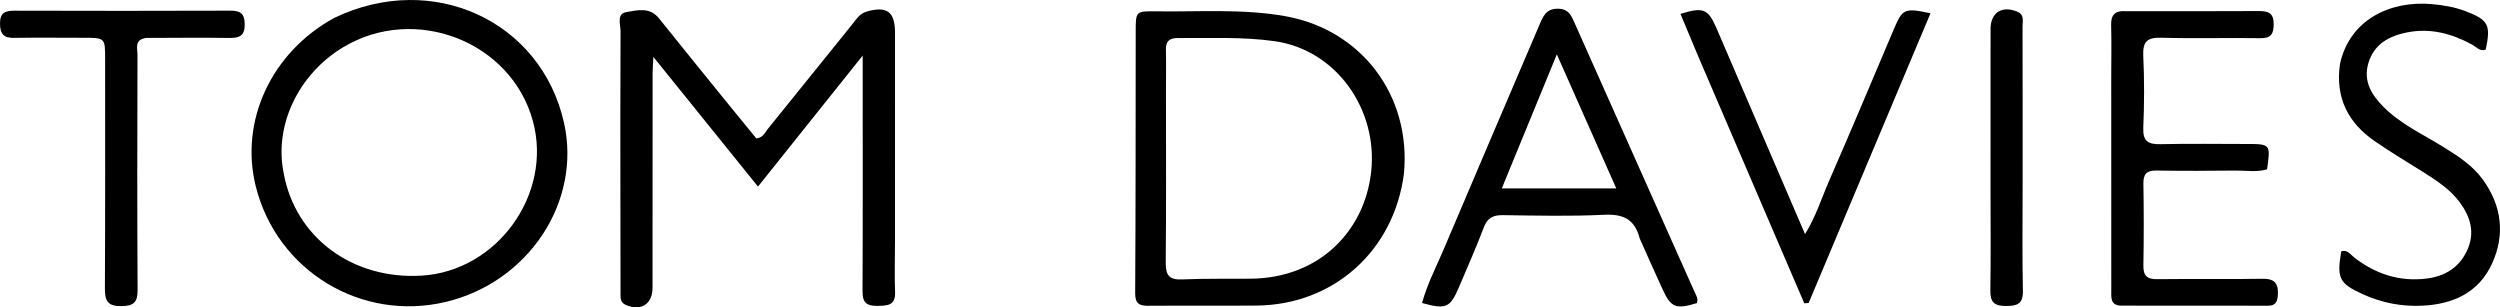 <?xml version="1.0" encoding="UTF-8" standalone="no"?>
<svg
   version="1.1"
   id="Layer_1"
   x="0px"
   y="0px"
   width="887.125"
   viewBox="0 0 887.125 109.05"
   enable-background="new 0 0 992 496"
   xml:space="preserve"
   sodipodi:docname="tom-davies.svg"
   height="109.05"
   inkscape:version="1.3.2 (091e20e, 2023-11-25, custom)"
   xmlns:inkscape="http://www.inkscape.org/namespaces/inkscape"
   xmlns:sodipodi="http://sodipodi.sourceforge.net/DTD/sodipodi-0.dtd"
   xmlns="http://www.w3.org/2000/svg"
   xmlns:svg="http://www.w3.org/2000/svg"><defs
   id="defs9" /><sodipodi:namedview
   id="namedview9"
   pagecolor="#ffffff"
   bordercolor="#000000"
   borderopacity="0.25"
   inkscape:showpageshadow="2"
   inkscape:pageopacity="0.0"
   inkscape:pagecheckerboard="0"
   inkscape:deskcolor="#d1d1d1"
   inkscape:zoom="1.2903226"
   inkscape:cx="438.65"
   inkscape:cy="50.7625"
   inkscape:window-width="1920"
   inkscape:window-height="1849"
   inkscape:window-x="-8"
   inkscape:window-y="-8"
   inkscape:window-maximized="1"
   inkscape:current-layer="Layer_1" />
<path
   fill="#000000"
   opacity="1"
   stroke="none"
   d="m 317.582,86.158 c -0.007,6.164 -0.187,11.836 0.036,17.491 0.187,4.737 -2.638,4.812 -6.127,4.889 -3.696,0.082 -5.445,-0.946 -5.426,-5.041 0.124,-25.823 0.061,-51.648 0.06,-77.471 -6e-5,-1.64 0,-3.28 0,-6.312 -12.742,15.946 -24.7,30.909 -37.154,46.494 -12.548,-15.553 -24.545,-30.422 -37.124,-46.014 -0.119,2.469 -0.271,4.181 -0.272,5.892 -0.017,25.324 -0.001,50.648 -0.024,75.972 -0.005,5.86 -4.022,8.438 -9.426,6.182 -2.25,-0.939 -1.923,-2.911 -1.932,-4.676 -0.05,-10.496 -0.041,-20.992 -0.045,-31.488 -0.008,-20.326 -0.063,-40.652 0.048,-60.977 0.013,-2.4 -1.525,-6.207 2.087,-6.816 3.839,-0.647 8.268,-1.898 11.555,2.225 8.306,10.419 16.739,20.737 25.13,31.089 3.135,3.868 6.295,7.717 9.4,11.521 2.404,-0.237 3.1,-2.146 4.186,-3.487 9.959,-12.295 19.851,-24.645 29.813,-36.938 1.441,-1.778 2.654,-3.878 5.112,-4.58 7.284,-2.082 10.114,0.025 10.114,7.572 -0.002,24.658 -0.005,49.315 -0.009,74.473 z"
   id="path1" />
<path
   fill="#000000"
   opacity="1"
   stroke="none"
   d="m 118.691,6.311 c 34.86,-16.695 73.371,1.101 81.457,37.308 6.257,28.018 -12.644,56.581 -42.042,63.533 C 128.161,114.234 98.31,96.092 90.787,66.238 84.938,43.028 96.25,18.52 118.691,6.311 M 100.67,61.464 c 4.089,22.739 24.347,37.801 48.889,36.35 26.832,-1.586 46.547,-28.872 39.564,-54.757 -7.632,-28.289 -41.757,-41.632 -67.311,-26.32 -15.823,9.482 -24.657,27.728 -21.142,44.726 z"
   id="path2" />
<path
   fill="#000000"
   opacity="1"
   stroke="none"
   d="m 498.193,61.614 c -3.545,27.415 -24.993,46.551 -52.21,46.813 -12.82,0.124 -25.643,-0.021 -38.464,0.076 -3.236,0.025 -4.722,-0.737 -4.7,-4.49 0.184,-30.97 0.151,-61.941 0.187,-92.912 0.008,-7.058 0.017,-7.182 7.273,-7.077 15.285,0.222 30.614,-0.984 45.824,1.726 26.923,4.797 44.673,28.032 42.09,55.864 m -84.449,-28.955 c 2.7e-4,20.134 0.117,40.268 -0.089,60.4 -0.045,4.45 1.07,6.308 5.809,6.098 8.139,-0.36 16.301,-0.171 24.453,-0.261 24.425,-0.268 40.341,-17.085 42.638,-37.892 2.452,-22.216 -12.419,-43.33 -34.304,-46.397 -11.402,-1.598 -22.914,-1.036 -34.389,-1.102 -2.959,-0.017 -4.217,1.19 -4.141,4.179 0.119,4.656 0.026,9.317 0.023,14.975 z"
   id="path3" />
<path
   fill="#000000"
   opacity="1"
   stroke="none"
   d="m 581.853,84.63 c -1.791,-6.989 -5.994,-8.749 -12.67,-8.416 -11.96,0.598 -23.972,0.284 -35.96,0.13 -3.488,-0.045 -5.441,1.033 -6.724,4.427 -2.705,7.155 -5.825,14.154 -8.82,21.198 -3.089,7.263 -4.547,7.899 -13.068,5.555 1.844,-6.743 5.096,-12.925 7.787,-19.29 11.211,-26.516 22.596,-52.958 33.884,-79.441 1.27,-2.979 2.323,-5.707 6.492,-5.704 3.987,0.002 4.895,2.644 6.132,5.42 14.086,31.616 28.208,63.215 42.297,94.829 0.589,1.321 1.554,2.622 0.915,4.224 -7.436,2.238 -9.148,1.599 -12.122,-4.831 -2.724,-5.89 -5.32,-11.839 -8.141,-18.1 m -28.948,-17.784 c 6.549,0 13.099,0 20.629,0 -7.264,-16.378 -13.967,-31.492 -21.091,-47.554 -6.694,16.302 -12.96,31.56 -19.528,47.554 7.043,0 13.017,0 19.989,5.8e-4 z"
   id="path4" />
<path
   fill="#000000"
   opacity="1"
   stroke="none"
   d="m 754.596,3.982 c 15.968,-0.007 31.456,0.032 46.943,-0.058 3.342,-0.02 5.297,0.657 5.281,4.655 -0.014,3.612 -1.04,5.033 -4.838,4.973 -11.655,-0.185 -23.322,0.186 -34.968,-0.169 -5.063,-0.154 -6.716,1.337 -6.476,6.442 0.399,8.475 0.372,16.993 0.01,25.471 -0.206,4.81 1.69,5.966 6.087,5.866 10.153,-0.232 20.316,-0.071 30.474,-0.068 8.593,0.002 8.627,0.043 7.363,8.985 -3.643,1.112 -7.469,0.4 -11.221,0.448 -9.325,0.12 -18.653,0.14 -27.977,-0.013 -3.43,-0.057 -4.746,1.131 -4.689,4.623 0.156,9.657 0.176,19.32 -0.004,28.975 -0.069,3.678 1.216,4.997 4.907,4.951 12.488,-0.156 24.982,0.075 37.469,-0.142 4.772,-0.083 5.648,2.309 5.303,6.23 -0.191,2.165 -1.068,3.336 -3.415,3.33 -17.319,-0.042 -34.639,-0.052 -51.959,-0.03 -4.171,0.005 -3.693,-2.946 -3.694,-5.591 -0.014,-25.147 -0.015,-50.294 -0.016,-75.441 -4.3e-4,-6.162 0.14,-12.327 -0.036,-18.484 -0.105,-3.666 1.336,-5.291 5.457,-4.952 z"
   id="path5" />
<path
   fill="#000000"
   opacity="1"
   stroke="none"
   d="m 830.332,22.738 c 3.326,-15.427 17.395,-22.604 32.561,-21.286 4.156,0.361 8.231,1.069 12.155,2.57 7.936,3.034 8.886,4.825 7.01,13.595 -2.119,0.751 -3.364,-0.986 -4.886,-1.814 -7.22,-3.928 -14.806,-5.935 -23.023,-4.302 -6.365,1.265 -11.676,4.09 -13.71,10.83 -1.941,6.433 1.087,11.329 5.367,15.624 6.08,6.101 13.906,9.656 21.102,14.125 5.244,3.256 10.454,6.558 14.151,11.677 6.707,9.285 7.935,19.468 3.268,29.723 -4.758,10.456 -13.995,14.562 -25.129,15.013 -7.298,0.295 -14.224,-1.103 -20.843,-4.129 -8.291,-3.79 -9.204,-5.629 -7.557,-15.21 2.211,-0.659 3.269,1.189 4.629,2.241 7.583,5.864 16.061,8.638 25.659,7.447 6.553,-0.813 11.627,-3.94 14.427,-10.097 2.782,-6.118 1.178,-11.711 -2.579,-16.832 -3.309,-4.51 -7.882,-7.591 -12.549,-10.531 -5.912,-3.725 -11.929,-7.3 -17.677,-11.265 -9.39,-6.477 -14.086,-15.296 -12.376,-27.379 z"
   id="path6" />
<path
   fill="#000000"
   opacity="1"
   stroke="none"
   d="m 602.574,19.906 c -2.198,-5.211 -4.225,-10.083 -6.269,-14.994 8.12,-2.48 9.817,-1.801 12.796,5.105 9.828,22.785 19.607,45.593 29.405,68.391 0.584,1.36 1.174,2.717 2.014,4.658 3.857,-6.216 5.834,-12.707 8.514,-18.834 7.808,-17.853 15.336,-35.828 22.95,-53.766 3.138,-7.393 3.764,-7.731 13.05,-5.752 -14.463,34.387 -28.85,68.595 -43.237,102.802 -0.516,0.036 -1.032,0.072 -1.548,0.109 -12.501,-29.127 -25.002,-58.253 -37.674,-87.72 z"
   id="path7" />
<path
   fill="#000000"
   opacity="1"
   stroke="none"
   d="m 51.915,13.455 c -4.382,0.592 -3.123,3.718 -3.129,5.933 -0.074,27.832 -0.131,55.664 0.042,83.495 0.028,4.415 -1.381,5.677 -5.722,5.745 -4.791,0.075 -5.906,-1.804 -5.883,-6.194 0.144,-27.165 0.074,-54.33 0.079,-81.496 0.001,-7.528 0.007,-7.528 -7.742,-7.531 -8.166,-0.003 -16.334,-0.101 -24.498,0.034 -3.591,0.059 -5.012,-1.236 -5.061,-4.952 -0.052,-3.949 1.77,-4.704 5.189,-4.694 25.498,0.081 50.997,0.081 76.496,-0.007 3.467,-0.012 5.1,0.854 5.149,4.74 0.053,4.216 -1.867,4.991 -5.481,4.936 -9.664,-0.147 -19.331,-0.042 -29.438,-0.009 z"
   id="path8" />
<path
   fill="#000000"
   opacity="1"
   stroke="none"
   d="m 706.338,66.158 c -3.1e-4,-18.968 -0.023,-37.435 0.013,-55.903 0.011,-5.831 4.092,-8.377 9.525,-6.096 2.544,1.068 1.817,3.324 1.822,5.171 0.058,18.467 0.033,36.935 0.033,55.403 -6.1e-4,12.811 -0.184,25.626 0.094,38.43 0.103,4.753 -2.036,5.395 -6.012,5.415 -4.078,0.021 -5.603,-1.326 -5.537,-5.485 0.192,-12.142 0.065,-24.29 0.062,-36.935 z"
   id="path9" />
</svg>
